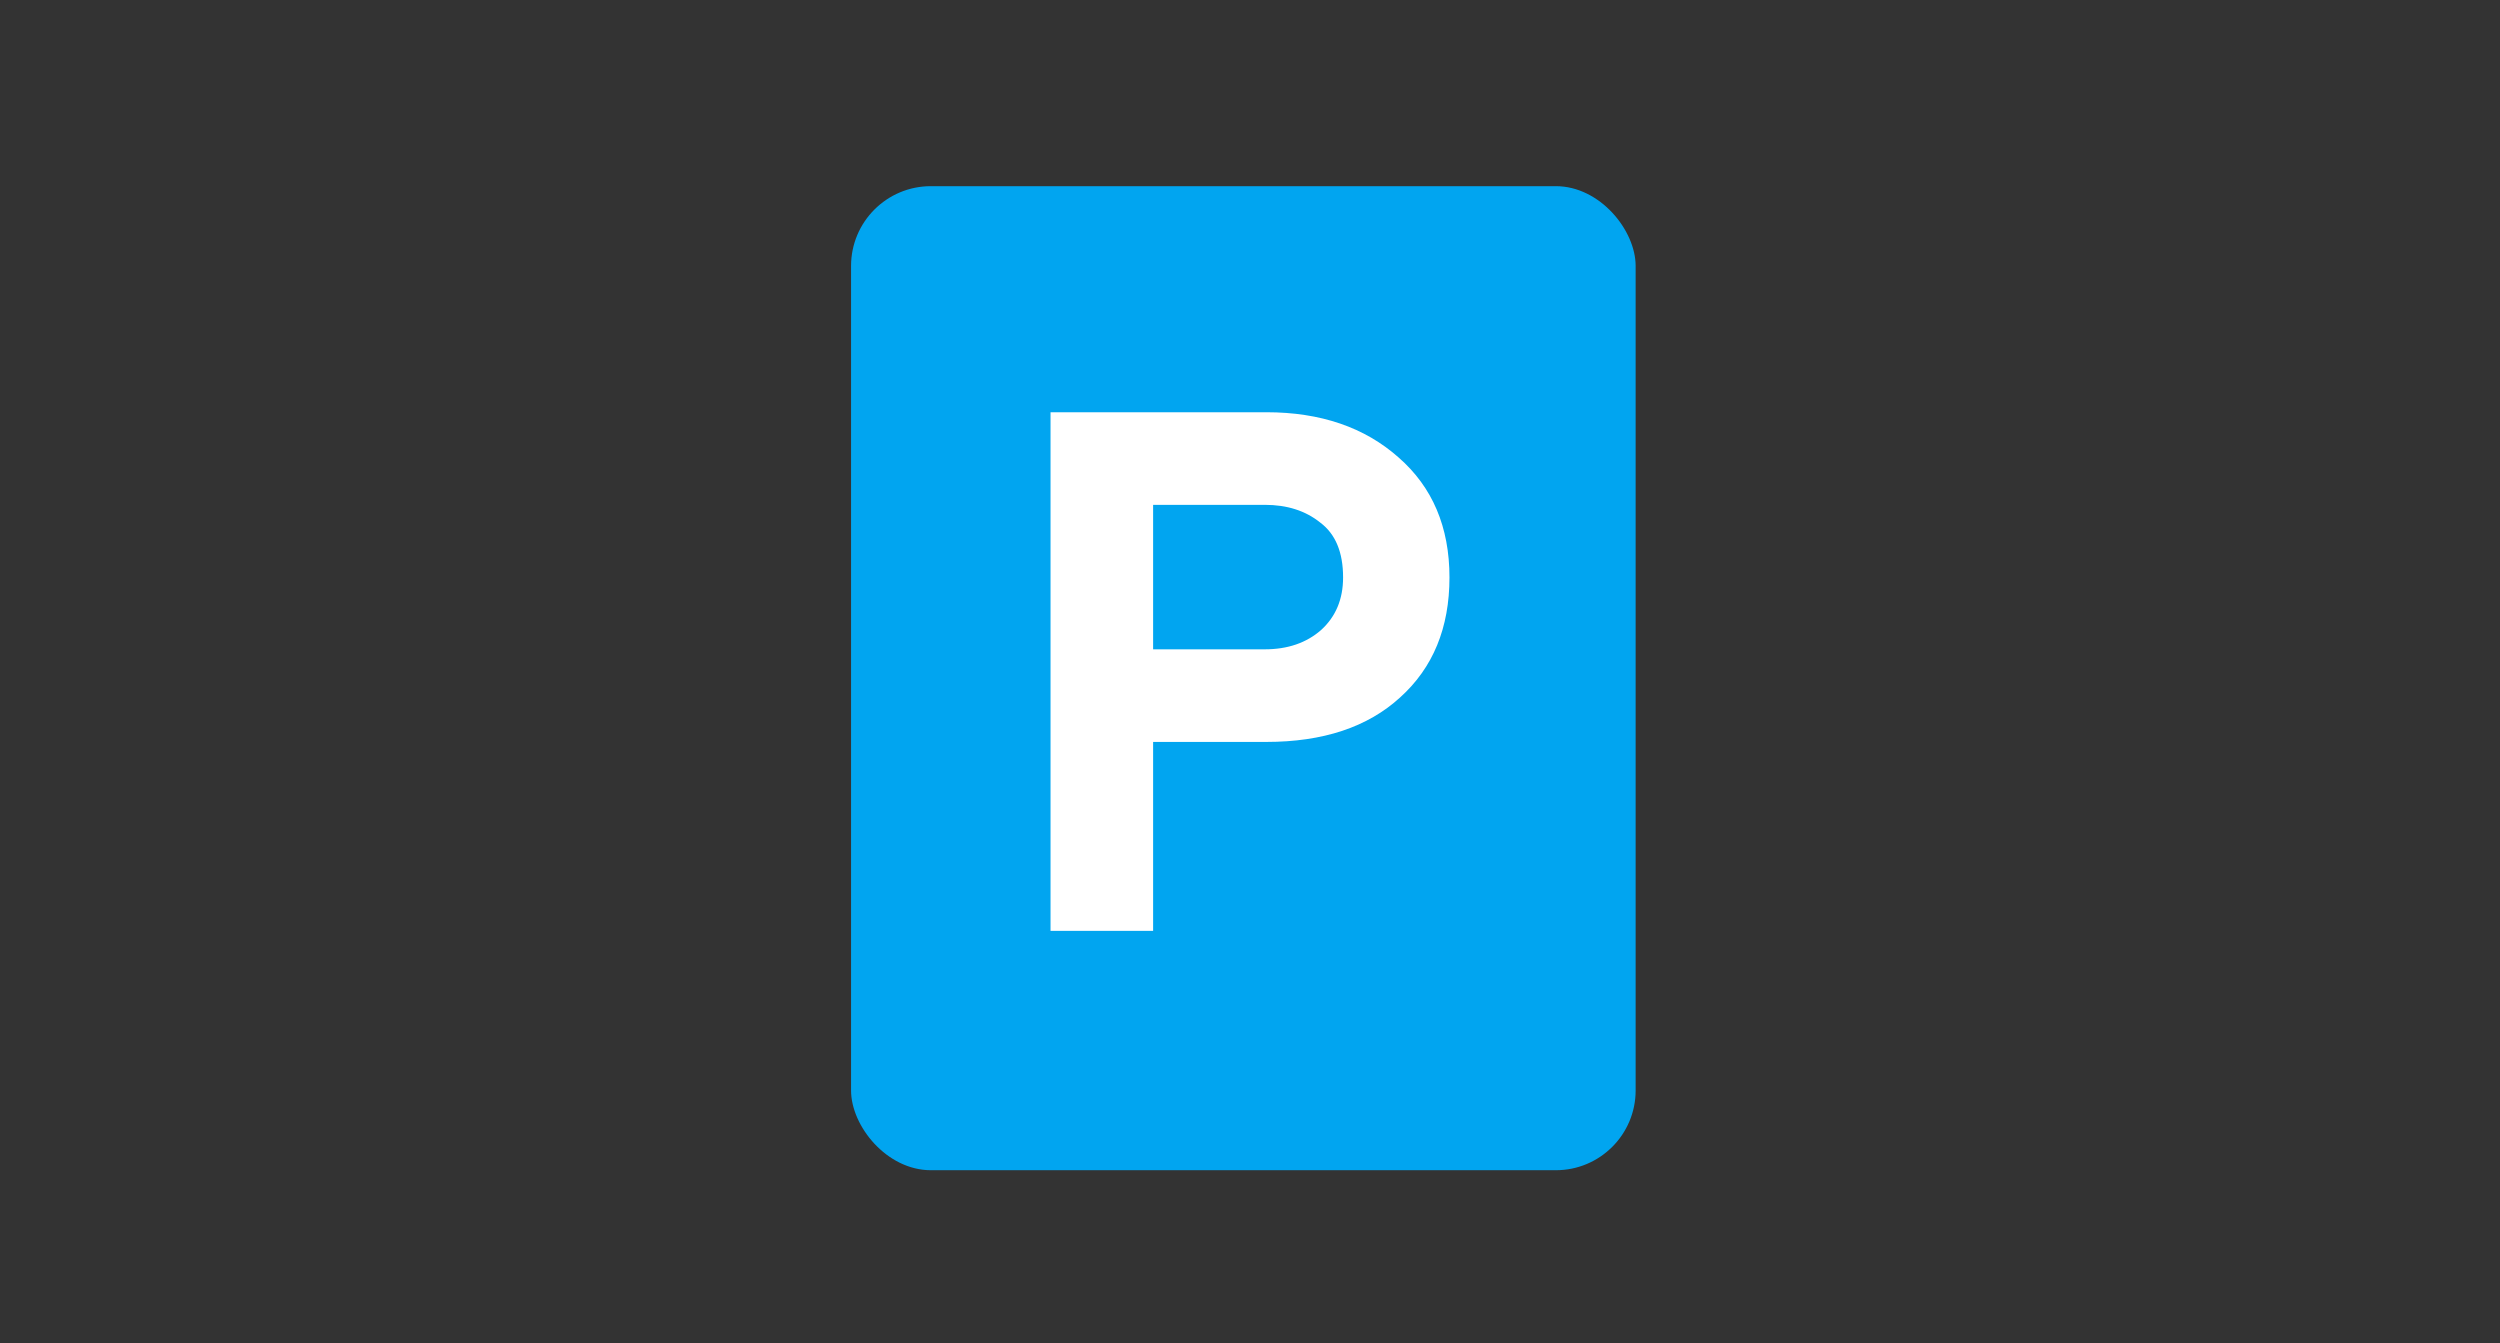<svg width="188" height="101" viewBox="0 0 188 101" fill="none" xmlns="http://www.w3.org/2000/svg">
<rect x="0" y="0" width="188" height="101" fill="#333333" stroke="none"/>
<rect x="64" y="14" width="59" height="74" rx="6" fill="#01A5F0"/>
<path d="M79 70V31H95.229C99.305 31 102.619 32.133 105.171 34.399C107.724 36.627 109 39.636 109 43.424C109 47.213 107.762 50.221 105.286 52.45C102.848 54.679 99.495 55.793 95.229 55.793H86.714V70H79ZM86.714 48.829H95.114C96.829 48.829 98.238 48.346 99.343 47.38C100.448 46.377 101 45.059 101 43.424C101 41.53 100.429 40.156 99.286 39.301C98.181 38.41 96.79 37.964 95.114 37.964H86.714V48.829Z" fill="white"/>
</svg>
